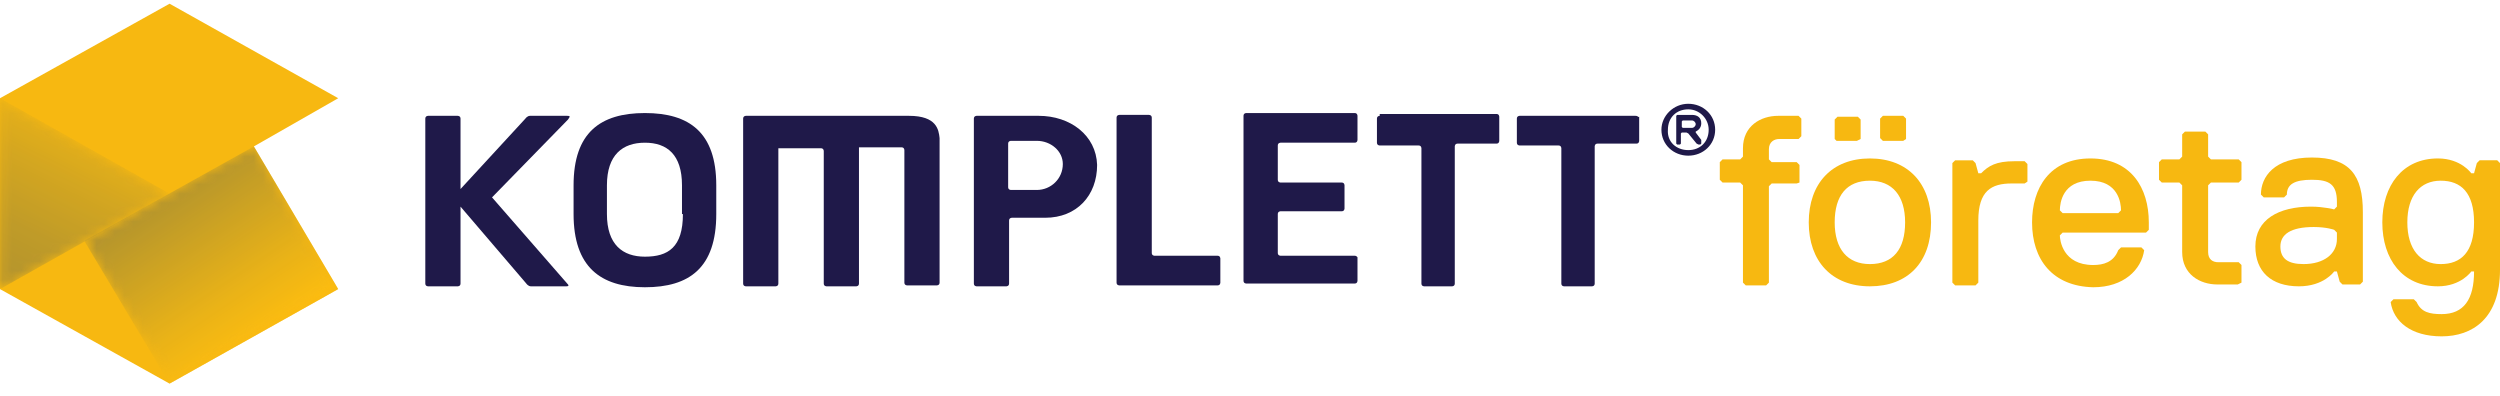<?xml version="1.0" encoding="utf-8"?>
<!-- Generator: Adobe Illustrator 24.2.0, SVG Export Plug-In . SVG Version: 6.00 Build 0)  -->
<svg version="1.1" id="Layer_1" xmlns="http://www.w3.org/2000/svg" xmlns:xlink="http://www.w3.org/1999/xlink" x="0px" y="0px"
	 width="269.8px" height="42.7px" viewBox="0 0 269.8 42.7" style="enable-background:new 0 0 269.8 42.7;" xml:space="preserve">
<style type="text/css">
	.st0{display:none;}
	.st1{display:inline;fill:#F6B819;}
	.st2{display:inline;fill:url(#tomas_tormod_kenneth_marius_thomas_jo_mehmet_thanks_you_for_looking_1_);}
	.st3{display:inline;fill:url(#komplett_webteam_is_1337_1_);}
	.st4{display:inline;}
	.st5{fill:#1F1949;}
	.st6{fill:#F7B811;}
	.st7{opacity:0.8;}
	.st8{clip-path:url(#SVGID_2_);}
	.st9{filter:url(#Adobe_OpacityMaskFilter);}
	.st10{clip-path:url(#SVGID_4_);fill:url(#SVGID_6_);}
	.st11{clip-path:url(#SVGID_4_);mask:url(#SVGID_5_);fill:url(#SVGID_7_);}
	.st12{clip-path:url(#SVGID_9_);}
	.st13{filter:url(#Adobe_OpacityMaskFilter_1_);}
	.st14{clip-path:url(#SVGID_11_);fill:url(#SVGID_13_);}
	.st15{clip-path:url(#SVGID_11_);mask:url(#SVGID_12_);fill:url(#SVGID_14_);}
</style>
<g id="Layer_1_1_" xmlns:cc="http://creativecommons.org/ns#" xmlns:dc="http://purl.org/dc/elements/1.1/" xmlns:rdf="http://www.w3.org/1999/02/22-rdf-syntax-ns#" class="st0">
	<polygon id="polygon3345" class="st1" points="37,32.1 27.8,16 27.8,16 37,10.7 18.5,0 0,10.7 0,32.1 18.5,42.7 	"/>
	
		<linearGradient id="tomas_tormod_kenneth_marius_thomas_jo_mehmet_thanks_you_for_looking_1_" gradientUnits="userSpaceOnUse" x1="370.785" y1="-722.933" x2="377.576" y2="-708.665" gradientTransform="matrix(1 0 0 -1 -368.399 -692.46)">
		<stop  offset="0" style="stop-color:#B77A05"/>
		<stop  offset="0.218" style="stop-color:#C18106"/>
		<stop  offset="0.59" style="stop-color:#DB9408"/>
		<stop  offset="1" style="stop-color:#ECA50A"/>
	</linearGradient>
	<polygon id="tomas_tormod_kenneth_marius_thomas_jo_mehmet_thanks_you_for_looking" class="st2" points="0,10.7 0,32.1 18.5,21.4 	
		"/>
	
		<linearGradient id="komplett_webteam_is_1337_1_" gradientUnits="userSpaceOnUse" x1="386.656" y1="-714.516" x2="396.754" y2="-729.568" gradientTransform="matrix(1 0 0 -1 -368.399 -692.46)">
		<stop  offset="0" style="stop-color:#B87A05"/>
		<stop  offset="0.231" style="stop-color:#D08C07"/>
		<stop  offset="0.52" style="stop-color:#EBA40A"/>
		<stop  offset="1" style="stop-color:#F6B819"/>
	</linearGradient>
	<polygon id="komplett_webteam_is_1337" class="st3" points="18.5,42.7 9.3,26.7 27.8,16 37,32.1 	"/>
</g>
<g id="Layer_2_1_" class="st0">
	<g class="st4">
		<g>
			<path class="st5" d="M64.9,5.2c-4,0-6.5,1.8-6.5,6.8v2.7c0,5,2.4,6.8,6.5,6.8c4,0,6.5-1.8,6.5-6.8V12C71.4,7,68.9,5.2,64.9,5.2z
				 M68.3,14.7c0,3.1-1.4,4-3.4,4c-2.1,0-3.4-1.1-3.4-4V12c0-2.9,1.4-4,3.5-4s3.4,1.1,3.4,4L68.3,14.7L68.3,14.7z"/>
			<path class="st5" d="M100.7,5.4H95c0,0-0.2,0-0.2,0.2c0,0.3,0,15.1,0,15.4c0,0.2,0.2,0.2,0.2,0.2h2.7c0,0,0.2,0,0.2-0.2
				c0-0.3,0-5.6,0-5.9s0.2-0.2,0.2-0.2h3c2.8,0,4.7-2.1,4.7-4.9C105.9,7.3,103.6,5.4,100.7,5.4z M100.5,12.4h-2.3c0,0-0.2,0-0.2-0.2
				s0-3.8,0-4.1c0-0.2,0.2-0.2,0.2-0.2h2.3c1.3,0,2.4,1,2.4,2.2C102.9,11.4,101.8,12.4,100.5,12.4z"/>
			<path class="st5" d="M88.9,5.4H74.1c0,0-0.2,0-0.2,0.2c0,0,0,15.2,0,15.4s0.2,0.2,0.2,0.2h2.7c0,0,0.2,0,0.2-0.2s0-12.6,0-12.6
				s3.7,0,3.9,0c0.3,0,0.2,0.2,0.2,0.2s0,12.1,0,12.4c0,0.2,0.2,0.2,0.2,0.2H84c0,0,0.2,0,0.2-0.2s0-12.6,0-12.6s3.7,0,3.9,0
				c0.3,0,0.2,0.2,0.2,0.2s0,12.1,0,12.4c0,0.2,0.2,0.2,0.2,0.2h2.7c0,0,0.2,0,0.2-0.2s0-13.5,0-13.5C91.6,6.8,91.4,5.5,88.9,5.4z"
				/>
			<path class="st5" d="M129.4,18.6c-0.2,0-6.7,0-6.7,0s-0.2,0-0.2-0.2s0-3.4,0-3.6c0-0.2,0.2-0.2,0.2-0.2s5.4,0,5.6,0
				c0.2,0,0.2-0.2,0.2-0.2V12c0,0,0-0.2-0.2-0.2s-5.6,0-5.6,0s-0.2,0-0.2-0.2s0-2.9,0-3.2c0-0.2,0.2-0.2,0.2-0.2s6.5,0,6.7,0
				s0.2-0.2,0.2-0.2V5.7c0,0,0-0.2-0.2-0.2c-0.3,0-9.9,0-9.9,0s-0.2,0-0.2,0.2c0,0,0,15.2,0,15.4c0,0.2,0.2,0.2,0.2,0.2s9.7,0,9.9,0
				s0.2-0.2,0.2-0.2v-2.3C129.7,18.8,129.7,18.6,129.4,18.6z"/>
			<path class="st5" d="M131.7,5.4c0,0-0.3,0-0.3,0.2c0,0.3,0,2,0,2.3c0,0.2,0.2,0.2,0.2,0.2s3.3,0,3.5,0c0.3,0,0.2,0.2,0.2,0.2
				s0,12.4,0,12.7c0,0.2,0.2,0.2,0.2,0.2h2.5c0,0,0.3,0,0.3-0.2c0-0.3,0-12.7,0-12.7s0-0.2,0.2-0.2c0.3,0,3.3,0,3.6,0
				s0.2-0.2,0.2-0.2V5.7c0,0,0-0.2-0.2-0.2C142,5.4,131.7,5.4,131.7,5.4z"/>
			<path class="st5" d="M155,5.4c-0.2,0-10.6,0-10.6,0s-0.3,0-0.3,0.2s0,2,0,2.3c0,0.2,0.2,0.2,0.2,0.2s3.3,0,3.5,0
				c0.3,0,0.2,0.2,0.2,0.2s0,12.5,0,12.7s0.2,0.2,0.2,0.2h2.5c0,0,0.3,0,0.3-0.2c0-0.3,0-12.7,0-12.7s0-0.2,0.2-0.2
				c0.3,0,3.3,0,3.6,0c0.2,0,0.2-0.2,0.2-0.2V5.7C155.2,5.7,155.2,5.4,155,5.4z"/>
			<path class="st5" d="M57.8,5.4c-0.4,0-3,0-3.3,0s-0.4,0.2-0.4,0.2l-5.9,6.6c0,0,0-6.3,0-6.6c0-0.2-0.2-0.2-0.2-0.2h-2.7
				c0,0-0.2,0-0.2,0.2c0,0.3,0,15.1,0,15.4c0,0.2,0.2,0.2,0.2,0.2H48c0,0,0.2,0,0.2-0.2s0-7.2,0-7.2l6,7.2c0,0,0.2,0.2,0.5,0.2
				s2.8,0,3.2,0c0.3,0,0.2-0.2,0.2-0.2l-6.9-8.2L58,5.7C58,5.7,58.2,5.4,57.8,5.4z"/>
			<path class="st5" d="M111.2,18.6c0,0-0.2,0-0.2-0.2s0-12.4,0-12.7c0-0.2-0.2-0.2-0.2-0.2h-2.7c0,0-0.2,0-0.2,0.2
				c0,0.3,0,15.2,0,15.4c0,0.2,0.2,0.2,0.2,0.2s8.6,0,8.9,0s0.2-0.2,0.2-0.2v-2.3c0,0,0-0.2-0.2-0.2S111.2,18.6,111.2,18.6z"/>
		</g>
		<g>
			<path class="st5" d="M159.8,4.4c1.4,0,2.4,1.1,2.4,2.4c0,1.4-1.1,2.4-2.4,2.4s-2.4-1.1-2.4-2.4C157.3,5.4,158.4,4.4,159.8,4.4z
				 M159.8,8.7c1.1,0,1.9-0.8,1.9-1.9s-0.8-1.9-1.9-1.9s-1.9,0.8-1.9,1.9C157.9,7.9,158.7,8.7,159.8,8.7z M161,7.7V8l-0.1,0.1h-0.2
				L160.6,8l-0.7-0.9L159.8,7h-0.4l-0.1,0.1V8l-0.1,0.1h-0.4L158.7,8V5.5l0.1-0.1h1.4c0.5,0,0.9,0.3,0.9,0.8c0,0.3-0.1,0.6-0.5,0.7
				V7L161,7.7z M160.1,5.9h-0.8L159.2,6v0.5l0.1,0.1h0.8c0.2,0,0.3-0.1,0.3-0.3C160.4,6.1,160.3,5.9,160.1,5.9z"/>
		</g>
		<g>
			<path class="st6" d="M50.6,39.9c-2.1,0-3-1.4-3-1.4h-0.2l-0.2,0.9L47,39.6h-1.6L45,39.5V23.8l0.2-0.2H47l0.2,0.2v5.5h0.2
				c0,0,0.9-1.4,3-1.4c3,0,5.1,2.3,5.1,6C55.6,37.4,53.6,39.9,50.6,39.9z M50.3,30c-1.8,0-3,1.2-3,3.9c0,2.8,1.2,3.9,3,3.9
				s3-1.4,3-3.9S52.2,30,50.3,30z"/>
			<path class="st6" d="M57,33.9c0-3.2,1.6-6,5.3-6s5.3,2.8,5.3,6v0.7l-0.2,0.2h-7.6L59.6,35c0,0.5,0.2,2.8,3,2.8
				c0.9,0,1.8-0.2,2.3-1.4l0.2-0.2H67l0.2,0.2c-0.2,1.8-1.8,3.5-4.6,3.5C58.9,39.9,57,37.4,57,33.9z M65.1,32.8
				c0-0.7-0.2-2.8-2.8-2.8c-2.5,0-2.8,2.1-2.8,2.8l0.2,0.2h5.1L65.1,32.8z"/>
			<path class="st6" d="M79.4,39.7h-1.6l-0.2-0.2l-0.2-0.9h-0.2c0,0-0.9,1.4-3,1.4c-3.2,0-5.1-2.5-5.1-6s1.8-6,5.1-6
				c2.1,0,3,1.4,3,1.4h0.2v-5.5l0.2-0.2h1.8l0.2,0.2v15.7L79.4,39.7z M74.4,30c-1.8,0-3,1.4-3,3.9s1.2,3.9,3,3.9s3-1.2,3-3.9
				C77.4,31.1,76.2,30,74.4,30z"/>
			<path class="st6" d="M88.9,30.2h-1.2c-1.8,0-3,0.7-3,3.5v5.8l-0.2,0.2h-1.8l-0.2-0.2V28.4l0.2-0.2h1.6l0.2,0.2l0.2,0.9H85
				c0.7-0.7,1.4-1.2,3-1.2h0.9l0.2,0.2V30L88.9,30.2z"/>
			<path class="st6" d="M93.1,26.3h-1.8L91,26.1v-1.8l0.2-0.2H93l0.2,0.2v1.8L93.1,26.3z M93.1,39.7h-1.8L91,39.5V28.4l0.2-0.2H93
				l0.2,0.2v11.1L93.1,39.7z"/>
			<path class="st6" d="M102.3,30.2H100l-0.2,0.2v9l-0.2,0.2h-1.8l-0.2-0.2v-9l-0.2-0.2h-1.6L95.4,30v-1.6l0.2-0.2h1.6l0.2-0.2v-1
				c0-2.1,1.6-3,3.2-3h1.8l0.2,0.2v1.6l-0.2,0.2h-1.8c-0.5,0-0.9,0.2-0.9,0.9v0.9l0.2,0.2h2.3l0.2,0.2V30L102.3,30.2z"/>
			<path class="st6" d="M110.8,39.7H109c-1.6,0-3.2-0.9-3.2-3v-6.2l-0.2-0.2H104l-0.2-0.2v-1.6l0.2-0.2h1.6l0.2-0.2V26l0.2-0.2h1.8
				L108,26v2.1l0.2,0.2h2.5l0.2,0.2V30l-0.2,0.2h-2.5l-0.2,0.2v6.2c0,0.7,0.5,0.9,0.9,0.9h1.8l0.2,0.2v1.6L110.8,39.7z"/>
		</g>
	</g>
</g>
<g id="Layer_3" class="st0">
	<g class="st4">
		<g>
			<path class="st5" d="M70.5,12.3c-4.8,0-7.8,2.2-7.8,8.1v3.2c0,6,2.9,8.2,7.8,8.2c4.8,0,7.8-2.2,7.8-8.2v-3.2
				C78.3,14.5,75.4,12.3,70.5,12.3z M74.6,23.7c0,3.7-1.7,4.8-4.1,4.8c-2.5,0-4.1-1.3-4.1-4.8v-3.2c0-3.4,1.7-4.8,4.2-4.8
				s4.1,1.3,4.1,4.8L74.6,23.7L74.6,23.7z"/>
			<path class="st5" d="M113.6,12.6h-6.8c0,0-0.3,0-0.3,0.3s0,18.2,0,18.5s0.3,0.3,0.3,0.3h3.3c0,0,0.3,0,0.3-0.3s0-6.8,0-7.1
				s0.3-0.3,0.3-0.3h3.6c3.4,0,5.6-2.5,5.6-5.9C119.9,14.8,117,12.6,113.6,12.6z M113.4,20.9h-2.8c0,0-0.3,0-0.3-0.3s0-4.6,0-4.9
				c0-0.3,0.3-0.3,0.3-0.3h2.8c1.6,0,2.9,1.1,2.9,2.6C116.2,19.7,114.9,20.9,113.4,20.9z"/>
			<path class="st5" d="M99.4,12.6H81.5c0,0-0.3,0-0.3,0.3c0,0,0,18.2,0,18.5s0.3,0.3,0.3,0.3h3.3c0,0,0.3,0,0.3-0.3s0-15.2,0-15.2
				s4.4,0,4.7,0c0.3,0,0.3,0.3,0.3,0.3s0,14.6,0,14.9s0.3,0.3,0.3,0.3h3.3c0,0,0.3,0,0.3-0.3s0-15.2,0-15.2s4.4,0,4.7,0
				c0.3,0,0.3,0.3,0.3,0.3s0,14.6,0,14.9s0.3,0.3,0.3,0.3h3.3c0,0,0.3,0,0.3-0.3s0-16.2,0-16.2C102.6,14.2,102.4,12.6,99.4,12.6z"/>
			<path class="st5" d="M148.1,28.4c-0.3,0-8.1,0-8.1,0s-0.3,0-0.3-0.3s0-4.1,0-4.4s0.3-0.3,0.3-0.3s6.5,0,6.7,0
				c0.3,0,0.3-0.3,0.3-0.3v-2.7c0,0,0-0.3-0.3-0.3c-0.2,0-6.7,0-6.7,0s-0.3,0-0.3-0.3s0-3.5,0-3.8s0.3-0.3,0.3-0.3s7.8,0,8.1,0
				s0.3-0.3,0.3-0.3v-2.7c0,0,0-0.3-0.3-0.3s-11.9,0-11.9,0s-0.3,0-0.3,0.3c0,0,0,18.2,0,18.5s0.3,0.3,0.3,0.3s11.6,0,11.9,0
				s0.3-0.3,0.3-0.3v-2.7C148.4,28.6,148.4,28.4,148.1,28.4z"/>
			<path class="st5" d="M150.9,12.6c0,0-0.3,0-0.3,0.3s0,2.4,0,2.7c0,0.3,0.3,0.3,0.3,0.3s4,0,4.3,0s0.3,0.3,0.3,0.3s0,15,0,15.2
				s0.3,0.3,0.3,0.3h3c0,0,0.3,0,0.3-0.3s0-15.2,0-15.2s0-0.3,0.3-0.3s4,0,4.3,0s0.3-0.3,0.3-0.3v-2.7c0,0,0-0.3-0.3-0.3
				C163.3,12.6,150.9,12.6,150.9,12.6z"/>
			<path class="st5" d="M178.8,12.6c-0.3,0-12.7,0-12.7,0s-0.3,0-0.3,0.3s0,2.4,0,2.7c0,0.3,0.3,0.3,0.3,0.3s4,0,4.3,0
				s0.3,0.3,0.3,0.3s0,15,0,15.2c0,0.3,0.3,0.3,0.3,0.3h3c0,0,0.3,0,0.3-0.3s0-15.2,0-15.2s0-0.3,0.3-0.3s4,0,4.3,0s0.3-0.3,0.3-0.3
				v-2.7C179.1,12.8,179.1,12.6,178.8,12.6z"/>
			<path class="st5" d="M62,12.6c-0.5,0-3.7,0-4,0c-0.4,0-0.5,0.3-0.5,0.3l-7,7.9c0,0,0-7.6,0-7.9c0-0.3-0.3-0.3-0.3-0.3h-3.3
				c0,0-0.3,0-0.3,0.3s0,18.2,0,18.5s0.3,0.3,0.3,0.3h3.3c0,0,0.3,0,0.3-0.3s0-8.7,0-8.7l7.2,8.7c0,0,0.2,0.3,0.5,0.3
				c0.4,0,3.4,0,3.8,0c0.4,0,0.2-0.3,0.2-0.3l-8.3-9.8l8.3-8.7C62.2,12.8,62.5,12.6,62,12.6z"/>
			<path class="st5" d="M126.2,28.4c0,0-0.3,0-0.3-0.3s0-15,0-15.2c0-0.3-0.3-0.3-0.3-0.3h-3.3c0,0-0.3,0-0.3,0.3s0,18.3,0,18.5
				c0,0.3,0.3,0.3,0.3,0.3s10.4,0,10.8,0c0.3,0,0.3-0.3,0.3-0.3v-2.7c0,0,0-0.3-0.3-0.3C132.9,28.4,126.2,28.4,126.2,28.4z"/>
		</g>
		<g>
			<path class="st5" d="M184.6,11.3c1.6,0,2.9,1.3,2.9,2.9s-1.3,2.9-2.9,2.9s-2.9-1.3-2.9-2.9C181.7,12.6,183,11.3,184.6,11.3z
				 M184.6,16.5c1.3,0,2.3-1,2.3-2.3s-1-2.3-2.3-2.3s-2.3,1-2.3,2.3S183.3,16.5,184.6,16.5z M186.1,15.3v0.4l-0.1,0.1h-0.2l-0.2-0.1
				l-0.9-1.1l-0.2-0.1H184l-0.1,0.1v1.1l-0.1,0.1h-0.5l-0.1-0.1v-3.1l0.1-0.1h1.6c0.7,0,1.1,0.3,1.1,1c0,0.4-0.2,0.7-0.7,0.9v0.1
				L186.1,15.3z M185,13.1h-1l-0.1,0.1v0.7L184,14h1c0.2,0,0.4-0.2,0.4-0.4C185.4,13.3,185.2,13.1,185,13.1z"/>
		</g>
		<g>
			<path class="st6" d="M197.1,31.8c-2.5,0-3.6-1.7-3.6-1.7h-0.3l-0.3,1.1l-0.3,0.3h-1.9l-0.3-0.3V12.4l0.3-0.3h2.2l0.3,0.3v6.7h0.3
				c0,0,1.1-1.7,3.6-1.7c3.6,0,6.1,2.8,6.1,7.2C203.2,28.8,200.7,31.8,197.1,31.8z M196.8,19.9c-2.2,0-3.6,1.4-3.6,4.7
				s1.4,4.7,3.6,4.7s3.6-1.7,3.6-4.7S199,19.9,196.8,19.9z"/>
			<path class="st6" d="M204.9,24.6c0-3.9,1.9-7.2,6.4-7.2c4.4,0,6.4,3.3,6.4,7.2v0.8l-0.3,0.3h-9.2l-0.3,0.3c0,0.6,0.3,3.3,3.6,3.3
				c1.1,0,2.2-0.3,2.8-1.7l0.3-0.3h2.2l0.3,0.3c-0.3,2.2-2.2,4.2-5.5,4.2C207.1,31.8,204.9,28.8,204.9,24.6z M214.6,23.2
				c0-0.8-0.3-3.3-3.3-3.3c-3.1,0-3.3,2.5-3.3,3.3l0.3,0.3h6.1L214.6,23.2z"/>
			<path class="st6" d="M231.8,31.6h-1.9l-0.3-0.3l-0.3-1.1H229c0,0-1.1,1.7-3.6,1.7c-3.9,0-6.1-3.1-6.1-7.2s2.2-7.2,6.1-7.2
				c2.5,0,3.6,1.7,3.6,1.7h0.3v-6.7l0.3-0.3h2.2l0.3,0.3v18.9L231.8,31.6z M225.7,19.9c-2.2,0-3.6,1.7-3.6,4.7s1.4,4.7,3.6,4.7
				c2.2,0,3.6-1.4,3.6-4.7S227.9,19.9,225.7,19.9z"/>
			<path class="st6" d="M243.1,20.2h-1.4c-2.2,0-3.6,0.8-3.6,4.2v6.9l-0.3,0.3h-2.2l-0.3-0.3V18l0.3-0.3h1.9l0.3,0.3l0.3,1.1h0.3
				c0.8-0.8,1.7-1.4,3.6-1.4h1.1l0.3,0.3v1.9L243.1,20.2z"/>
			<path class="st6" d="M248.1,15.5h-2.2l-0.3-0.3V13l0.3-0.3h2.2l0.3,0.3v2.2L248.1,15.5z M248.1,31.6h-2.2l-0.3-0.3V18l0.3-0.3
				h2.2l0.3,0.3v13.3L248.1,31.6z"/>
			<path class="st6" d="M259.2,20.2h-2.8l-0.3,0.3v10.8l-0.3,0.3h-2.2l-0.3-0.3V20.5l-0.3-0.3h-1.9l-0.3-0.3V18l0.3-0.3h1.9l0.3-0.3
				v-1.1c0-2.5,1.9-3.6,3.9-3.6h2.2l0.3,0.3v1.9l-0.3,0.3h-2.2c-0.6,0-1.1,0.3-1.1,1.1v1.1l0.3,0.3h2.8l0.3,0.3v1.9L259.2,20.2z"/>
			<path class="st6" d="M269.5,31.6h-2.2c-1.9,0-3.9-1.1-3.9-3.6v-7.5l-0.3-0.3h-1.9l-0.3-0.3V18l0.3-0.3h1.9l0.3-0.3v-2.5l0.3-0.3
				h2.2l0.3,0.3v2.5l0.3,0.3h3.1l0.3,0.3v1.9l-0.3,0.3h-3.1l-0.3,0.3V28c0,0.8,0.6,1.1,1.1,1.1h2.2l0.3,0.3v1.9L269.5,31.6z"/>
		</g>
	</g>
</g>
<g id="Layer_4" class="st0">
	<g class="st4">
		<path class="st5" d="M70.5,12.2c-4.8,0-7.8,2.2-7.8,8.1v3.2c0,6,2.9,8.2,7.8,8.2c4.8,0,7.8-2.2,7.8-8.2v-3.2
			C78.3,14.4,75.3,12.2,70.5,12.2z M74.6,23.6c0,3.7-1.7,4.8-4.1,4.8c-2.5,0-4.1-1.3-4.1-4.8v-3.2c0-3.4,1.7-4.8,4.2-4.8
			s4.1,1.3,4.1,4.8L74.6,23.6L74.6,23.6z"/>
		<path class="st5" d="M113.6,12.5h-6.8c0,0-0.3,0-0.3,0.3s0,18.2,0,18.5s0.3,0.3,0.3,0.3h3.3c0,0,0.3,0,0.3-0.3s0-6.8,0-7.1
			s0.3-0.3,0.3-0.3h3.6c3.4,0,5.6-2.5,5.6-5.9C119.8,14.8,117,12.5,113.6,12.5z M113.3,20.9h-2.8c0,0-0.3,0-0.3-0.3s0-4.6,0-4.9
			c0-0.3,0.3-0.3,0.3-0.3h2.8c1.6,0,2.9,1.1,2.9,2.6C116.2,19.6,114.9,20.9,113.3,20.9z"/>
		<path class="st5" d="M99.4,12.5H81.5c0,0-0.3,0-0.3,0.3c0,0,0,18.2,0,18.5s0.3,0.3,0.3,0.3h3.3c0,0,0.3,0,0.3-0.3s0-15.2,0-15.2
			s4.4,0,4.7,0c0.3,0,0.3,0.3,0.3,0.3s0,14.6,0,14.9s0.3,0.3,0.3,0.3h3.3c0,0,0.3,0,0.3-0.3s0-15.2,0-15.2s4.4,0,4.7,0
			c0.3,0,0.3,0.3,0.3,0.3s0,14.6,0,14.9s0.3,0.3,0.3,0.3h3.3c0,0,0.3,0,0.3-0.3s0-16.2,0-16.2C102.6,14.2,102.4,12.5,99.4,12.5z"/>
		<path class="st5" d="M148.1,28.3c-0.3,0-8.1,0-8.1,0s-0.3,0-0.3-0.3s0-4.1,0-4.4s0.3-0.3,0.3-0.3s6.5,0,6.7,0S147,23,147,23v-2.7
			c0,0,0-0.3-0.3-0.3c-0.2,0-6.7,0-6.7,0s-0.3,0-0.3-0.3s0-3.5,0-3.8c0-0.3,0.3-0.3,0.3-0.3s7.8,0,8.1,0s0.3-0.3,0.3-0.3v-2.7
			c0,0,0-0.3-0.3-0.3s-11.9,0-11.9,0s-0.3,0-0.3,0.3c0,0,0,18.2,0,18.5s0.3,0.3,0.3,0.3s11.6,0,11.9,0s0.3-0.3,0.3-0.3v-2.7
			C148.4,28.6,148.4,28.3,148.1,28.3z"/>
		<path class="st5" d="M150.8,12.5c0,0-0.3,0-0.3,0.3s0,2.4,0,2.7c0,0.3,0.3,0.3,0.3,0.3s4,0,4.3,0s0.3,0.3,0.3,0.3s0,15,0,15.2
			s0.3,0.3,0.3,0.3h3c0,0,0.3,0,0.3-0.3s0-15.2,0-15.2s0-0.3,0.3-0.3s4,0,4.3,0s0.3-0.3,0.3-0.3v-2.7c0,0,0-0.3-0.3-0.3
			C163.3,12.5,150.8,12.5,150.8,12.5z"/>
		<path class="st5" d="M178.8,12.5c-0.3,0-12.7,0-12.7,0s-0.3,0-0.3,0.3s0,2.4,0,2.7c0,0.3,0.3,0.3,0.3,0.3s4,0,4.3,0
			s0.3,0.3,0.3,0.3s0,15,0,15.2c0,0.3,0.3,0.3,0.3,0.3h3c0,0,0.3,0,0.3-0.3s0-15.2,0-15.2s0-0.3,0.3-0.3s4,0,4.3,0s0.3-0.3,0.3-0.3
			v-2.7C179.1,12.8,179.1,12.5,178.8,12.5z"/>
		<path class="st5" d="M62,12.5c-0.5,0-3.7,0-4,0c-0.4,0-0.5,0.3-0.5,0.3l-7,7.9c0,0,0-7.6,0-7.9s-0.3-0.3-0.3-0.3h-3.3
			c0,0-0.3,0-0.3,0.3s0,18.2,0,18.5s0.3,0.3,0.3,0.3h3.3c0,0,0.3,0,0.3-0.3s0-8.7,0-8.7l7.2,8.7c0,0,0.2,0.3,0.5,0.3
			c0.4,0,3.4,0,3.8,0c0.4,0,0.2-0.3,0.2-0.3l-8.3-9.8l8.3-8.7C62.2,12.8,62.5,12.5,62,12.5z"/>
		<path class="st5" d="M126.2,28.3c0,0-0.3,0-0.3-0.3s0-15,0-15.2s-0.3-0.3-0.3-0.3h-3.3c0,0-0.3,0-0.3,0.3s0,18.3,0,18.5
			c0,0.3,0.3,0.3,0.3,0.3s10.4,0,10.8,0c0.3,0,0.3-0.3,0.3-0.3v-2.7c0,0,0-0.3-0.3-0.3C132.9,28.3,126.2,28.3,126.2,28.3z"/>
	</g>
	<g class="st4">
		<path class="st5" d="M184.6,11.2c1.6,0,2.9,1.3,2.9,2.9s-1.3,2.9-2.9,2.9c-1.6,0-2.9-1.3-2.9-2.9
			C181.6,12.5,182.9,11.2,184.6,11.2z M184.6,16.4c1.3,0,2.3-1,2.3-2.3s-1-2.3-2.3-2.3s-2.3,1-2.3,2.3S183.3,16.4,184.6,16.4z
			 M186,15.3v0.4l-0.1,0.1h-0.2l-0.2-0.1l-0.9-1.1l-0.2-0.1H184l-0.1,0.1v1.1l-0.1,0.1h-0.5l-0.1-0.1v-3.1l0.1-0.1h1.6
			c0.7,0,1.1,0.3,1.1,1c0,0.4-0.2,0.7-0.7,0.9v0.1L186,15.3z M185,13.1h-1l-0.1,0.1v0.7L184,14h1c0.2,0,0.4-0.2,0.4-0.4
			C185.4,13.3,185.2,13.1,185,13.1z"/>
	</g>
	<g class="st4">
		<path class="st6" d="M197.1,31.8c-2.5,0-3.6-1.7-3.6-1.7h-0.3l-0.3,1.1l-0.3,0.3h-1.9l-0.3-0.3V12.4l0.3-0.3h2.2l0.3,0.3V19h0.3
			c0,0,1.1-1.7,3.6-1.7c3.6,0,6.1,2.8,6.1,7.2C203.2,28.7,200.7,31.8,197.1,31.8z M196.8,19.9c-2.2,0-3.6,1.4-3.6,4.7
			s1.4,4.7,3.6,4.7c2.2,0,3.6-1.7,3.6-4.7S199,19.9,196.8,19.9z"/>
		<path class="st6" d="M204.8,24.6c0-3.9,1.9-7.2,6.4-7.2c4.4,0,6.4,3.3,6.4,7.2v0.8l-0.3,0.3h-9.2l-0.3,0.3c0,0.6,0.3,3.3,3.6,3.3
			c1.1,0,2.2-0.3,2.8-1.7l0.3-0.3h2.2l0.3,0.3c-0.3,2.2-2.2,4.2-5.5,4.2C207.1,31.8,204.8,28.7,204.8,24.6z M214.5,23.2
			c0-0.8-0.3-3.3-3.3-3.3c-3.1,0-3.3,2.5-3.3,3.3l0.3,0.3h6.1L214.5,23.2z"/>
		<path class="st6" d="M231.8,31.5h-1.9l-0.3-0.3l-0.3-1.1H229c0,0-1.1,1.7-3.6,1.7c-3.9,0-6.1-3.1-6.1-7.2s2.2-7.2,6.1-7.2
			c2.5,0,3.6,1.7,3.6,1.7h0.3v-6.7l0.3-0.3h2.2l0.3,0.3v18.9L231.8,31.5z M225.6,19.9c-2.2,0-3.6,1.7-3.6,4.7s1.4,4.7,3.6,4.7
			c2.2,0,3.6-1.4,3.6-4.7C229.3,21.2,227.9,19.9,225.6,19.9z"/>
		<path class="st6" d="M243.1,20.1h-1.4c-2.2,0-3.6,0.8-3.6,4.2v6.9l-0.3,0.3h-2.2l-0.3-0.3V17.9l0.3-0.3h1.9l0.3,0.3l0.3,1.1h0.3
			c0.8-0.8,1.7-1.4,3.6-1.4h1.1l0.3,0.3v1.9L243.1,20.1z"/>
		<path class="st6" d="M248.1,15.4h-2.2l-0.3-0.3v-2.2l0.3-0.3h2.2l0.3,0.3v2.2L248.1,15.4z M248.1,31.5h-2.2l-0.3-0.3V17.9l0.3-0.3
			h2.2l0.3,0.3v13.3L248.1,31.5z"/>
		<path class="st6" d="M259.2,20.1h-2.8l-0.3,0.3v10.8l-0.3,0.3h-2.2l-0.3-0.3V20.4l-0.3-0.3h-1.9l-0.3-0.3v-1.9l0.3-0.3h1.9
			l0.3-0.3v-1.1c0-2.5,1.9-3.6,3.9-3.6h2.2l0.3,0.3v1.9l-0.3,0.3h-2.2c-0.6,0-1.1,0.3-1.1,1.1v1.1l0.3,0.3h2.8l0.3,0.3v1.9
			L259.2,20.1z"/>
		<path class="st6" d="M269.5,31.5h-2.2c-1.9,0-3.9-1.1-3.9-3.6v-7.5l-0.3-0.3h-1.9l-0.3-0.3v-1.9l0.3-0.3h1.9l0.3-0.3v-2.5l0.3-0.3
			h2.2l0.3,0.3v2.5l0.3,0.3h3.1l0.3,0.3v1.9l-0.3,0.3h-3.1l-0.3,0.3v7.5c0,0.8,0.6,1.1,1.1,1.1h2.2l0.3,0.3v1.9L269.5,31.5z"/>
	</g>
	<g class="st4">
		<path class="st5" d="M49.3,42.6h-2.5l-0.1-0.1v-5.8l0.1-0.1h2.4c0.9,0,1.8,0.4,1.8,1.6c0,0.6-0.3,1-0.8,1.2v0.1
			c0.5,0.2,0.9,0.6,0.9,1.4C51.1,42.2,50.3,42.6,49.3,42.6z M49,37.4h-1.4l-0.1,0.1V39l0.1,0.1H49c0.7,0,1-0.2,1-0.8
			C50.1,37.6,49.8,37.4,49,37.4z M49.1,39.9h-1.4L47.6,40v1.8l0.1,0.1h1.6c0.7,0,1-0.3,1-0.9C50.3,40.1,49.9,39.9,49.1,39.9z"/>
		<path class="st5" d="M56.4,42.6h-3.8l-0.1-0.1v-5.8l0.1-0.1h3.8l0.1,0.1v0.6l-0.1,0.1h-3l-0.1,0.1v1.6l0.1,0.1h2.8l0.1,0.1v0.6
			L56.2,40h-2.8h-0.1v1.7l0.1,0.1h3l0.1,0.1L56.4,42.6L56.4,42.6z"/>
		<path class="st5" d="M59.9,42.6h-1.8L58,42.5v-5.8l0.1-0.1h1.8c2.1,0,2.8,1.2,2.8,3S62,42.6,59.9,42.6z M59.8,37.4H59l-0.1,0.1
			v4.2l0.1,0.1h0.8c1.6,0,2-0.8,2-2.2C61.8,38.2,61.4,37.4,59.8,37.4z"/>
		<path class="st5" d="M67.4,40L67.4,40l1.2,2v0.6l-0.1,0.1h-0.3L68,42.5l-1.5-2.4L66.3,40H65l-0.1,0.1v2.4l-0.1,0.1h-0.7L64,42.5
			v-5.8l0.1-0.1h2.6c1.2,0,2,0.5,2,1.7C68.7,39.3,68.2,39.8,67.4,40z M66.8,37.4H65l-0.1,0.1v1.7l0.1,0.1h1.8c0.8,0,1.1-0.3,1.1-0.9
			C67.9,37.7,67.5,37.4,66.8,37.4z"/>
		<path class="st5" d="M74,42.6h-3.8l-0.1-0.1v-5.8l0.1-0.1H74l0.1,0.1v0.6L74,37.4h-3l-0.1,0.1v1.6l0.1,0.1h2.8l0.1,0.1v0.6
			L73.8,40H71h-0.1v1.7l0.1,0.1h3l0.1,0.1L74,42.6L74,42.6z"/>
		<path class="st5" d="M81.9,37.4h-2.8L79,37.5v1.7l0.1,0.1h2.6l0.1,0.1V40h-0.1h-2.6L79,40.1v2.4l-0.1,0.1h-0.7l-0.1-0.1v-5.8
			l0.1-0.1h3.7l0.1,0.1L81.9,37.4L81.9,37.4z"/>
		<path class="st5" d="M87,42.6h-3.7l-0.1-0.1v-5.8l0.1-0.1H84l0.1,0.1v5l0.1,0.1H87l0.1,0.1L87,42.6L87,42.6z"/>
		<path class="st5" d="M89.8,40.2v2.3l-0.1,0.1H89l-0.1-0.1v-2.3l-1.8-2.9v-0.6l0.1-0.1h0.3l0.2,0.1l1.5,2.5h0.2l1.5-2.5l0.2-0.1
			h0.3l0.1,0.1v0.6L89.8,40.2z"/>
		<path class="st5" d="M97.1,37.4h-1.8l-0.1,0.1v5l-0.1,0.1h-0.7l-0.1-0.1v-5l-0.1-0.1h-1.8l-0.1-0.1v-0.6l0.1-0.1H97l0.1,0.1V37.4
			L97.1,37.4z"/>
		<path class="st5" d="M101.6,42.6h-0.7l-0.1-0.1v-5.8l0.1-0.1h0.7l0.1,0.1L101.6,42.6L101.6,42.6z"/>
		<path class="st5" d="M107.8,42.6H106l-0.1-0.1v-5.8l0.1-0.1h1.8c2.1,0,2.8,1.2,2.8,3S109.9,42.6,107.8,42.6z M107.7,37.4h-0.8
			l-0.1,0.1v4.2l0.1,0.1h0.8c1.6,0,2-0.8,2-2.2C109.7,38.2,109.3,37.4,107.7,37.4z"/>
		<path class="st5" d="M112.7,42.6H112l-0.1-0.1v-5.8l0.1-0.1h0.7l0.1,0.1L112.7,42.6L112.7,42.6z"/>
		<path class="st5" d="M119.2,42.6h-0.8l-0.2-0.1l-2.9-4.4h-0.1v4.4l-0.1,0.1h-0.7l-0.1-0.1v-5.8l0.1-0.1h0.8l0.2,0.1l2.9,4.4h0.1
			v-4.4l0.1-0.1h0.7l0.1,0.1L119.2,42.6L119.2,42.6z"/>
		<path class="st5" d="M124.3,42.6h-0.7l-0.1-0.1v-5.8l0.1-0.1h0.7l0.1,0.1L124.3,42.6L124.3,42.6z"/>
		<path class="st5" d="M130.3,37.4h-1.8l-0.1,0.1v5l-0.1,0.1h-0.7l-0.1-0.1v-5l-0.1-0.1h-1.8l-0.1-0.1v-0.6l0.1-0.1h4.6l0.1,0.1
			V37.4L130.3,37.4z"/>
		<path class="st5" d="M132.7,40.8h-2.3l-0.1-0.1v-0.6l0.1-0.1h2.3l0.1,0.1L132.7,40.8L132.7,40.8z"/>
		<path class="st5" d="M138.9,42.6h-0.7l-0.1-0.1V40l-0.1-0.1h-2.8l-0.1,0.1v2.5l-0.1,0.1h-0.7l-0.1-0.1v-5.8l0.1-0.1h0.7l0.1,0.1
			v2.4l0.1,0.1h2.8l0.1-0.1v-2.4l0.1-0.1h0.7l0.1,0.1L138.9,42.6L138.9,42.6z"/>
		<path class="st5" d="M143.2,42.5L143.2,42.5l-0.8,0.1l-0.1-0.1l-2-5.2v-0.6l0.1-0.1h0.5l0.1,0.1l1.7,4.7h0.1l1.7-4.7l0.1-0.1h0.5
			l0.1,0.1v0.6L143.2,42.5z"/>
		<path class="st5" d="M150.3,42.6h-3.8l-0.1-0.1v-5.8l0.1-0.1h3.8l0.1,0.1v0.6l-0.1,0.1h-3l-0.1,0.1v1.6l0.1,0.1h2.8l0.1,0.1v0.6
			l-0.1,0.1h-2.8l-0.1,0.1v1.7l0.1,0.1h3l0.1,0.1L150.3,42.6L150.3,42.6z"/>
		<path class="st5" d="M155.3,40L155.3,40l1.2,2v0.6l-0.1,0.1h-0.3l-0.2-0.1l-1.5-2.4l-0.2-0.1h-1.4l-0.1,0.1v2.4l-0.1,0.1H152
			l-0.1-0.1v-5.8l0.1-0.1h2.6c1.2,0,2,0.5,2,1.7C156.6,39.3,156.1,39.8,155.3,40z M154.6,37.4h-1.8l-0.1,0.1v1.7l0.1,0.1h1.8
			c0.8,0,1.1-0.3,1.1-0.9C155.7,37.7,155.4,37.4,154.6,37.4z"/>
		<path class="st5" d="M159.8,42.6H158l-0.1-0.1v-5.8l0.1-0.1h1.8c2.1,0,2.8,1.2,2.8,3S161.9,42.6,159.8,42.6z M159.7,37.4h-0.8
			l-0.1,0.1v4.2l0.1,0.1h0.8c1.6,0,2-0.8,2-2.2C161.8,38.2,161.3,37.4,159.7,37.4z"/>
		<path class="st5" d="M168.2,42.6h-0.5l-0.1-0.1l-0.5-1.3l-0.2-0.1h-2.3l-0.2,0.1l-0.5,1.3l-0.1,0.1h-0.5l-0.1-0.1v-0.6l2-5.2
			l0.1-0.1h0.8l0.1,0.1l2,5.2V42.6L168.2,42.6z M165.8,37.9L165.8,37.9l-1,2.4l0.1,0.1h1.8l0.1-0.1L165.8,37.9z"/>
		<path class="st5" d="M169.8,39.6c0,1.4,0.7,2.3,1.9,2.3c1.3,0,1.7-0.8,1.7-1.6l-0.1-0.1h-1.7l-0.1-0.1v-0.6l0.1-0.1h2.5l0.1,0.1v3
			l-0.1,0.1h-0.5l-0.1-0.1l-0.1-0.5h-0.1c-0.4,0.4-0.9,0.7-1.7,0.7c-1.7,0-2.7-1.3-2.7-3.1s1-3.1,2.8-3.1c1.6,0,2.3,0.9,2.5,1.8
			l-0.1,0.1h-0.7l-0.1-0.1c-0.2-0.6-0.7-1-1.6-1C170.5,37.3,169.8,38.3,169.8,39.6z"/>
	</g>
</g>
<g>
	<polygon class="st6" points="27.4,15.8 36.5,10.6 18.3,0.4 0,10.6 0,31.2 18.3,41.4 36.5,31.2 	"/>
	<g>
		<g class="st7">
			<g>
				<defs>
					<rect id="SVGID_1_" x="0" y="10.6" width="18.3" height="20.5"/>
				</defs>
				<clipPath id="SVGID_2_">
					<use xlink:href="#SVGID_1_"  style="overflow:visible;"/>
				</clipPath>
				<g class="st8">
					<defs>
						<polygon id="SVGID_3_" points="18.3,20.9 0,10.6 0,31.2 						"/>
					</defs>
					<clipPath id="SVGID_4_">
						<use xlink:href="#SVGID_3_"  style="overflow:visible;"/>
					</clipPath>
					<defs>
						<filter id="Adobe_OpacityMaskFilter" filterUnits="userSpaceOnUse" x="-8.2" y="3.7" width="34.8" height="34.5">
							<feColorMatrix  type="matrix" values="1 0 0 0 0  0 1 0 0 0  0 0 1 0 0  0 0 0 1 0"/>
						</filter>
					</defs>
					<mask maskUnits="userSpaceOnUse" x="-8.2" y="3.7" width="34.8" height="34.5" id="SVGID_5_">
						<g class="st9">
							
								<linearGradient id="SVGID_6_" gradientUnits="userSpaceOnUse" x1="-1.668" y1="43.002" x2="-1.475" y2="43.002" gradientTransform="matrix(50.151 -103.761 -103.761 -50.151 4549.976 2014.256)">
								<stop  offset="0" style="stop-color:#FFFFFF"/>
								<stop  offset="8.520498e-02" style="stop-color:#F5F5F5"/>
								<stop  offset="0.23" style="stop-color:#DADADA"/>
								<stop  offset="0.417" style="stop-color:#AEAEAE"/>
								<stop  offset="0.639" style="stop-color:#727272"/>
								<stop  offset="0.887" style="stop-color:#252525"/>
								<stop  offset="1" style="stop-color:#000000"/>
							</linearGradient>
							<polygon class="st10" points="-8.2,27.3 3.5,3.7 26.5,14.5 14.8,38.1 							"/>
						</g>
					</mask>
					
						<linearGradient id="SVGID_7_" gradientUnits="userSpaceOnUse" x1="-1.668" y1="43.002" x2="-1.475" y2="43.002" gradientTransform="matrix(50.151 -103.761 -103.761 -50.151 4549.976 2014.256)">
						<stop  offset="0" style="stop-color:#A78D33"/>
						<stop  offset="0.194" style="stop-color:#B1932F"/>
						<stop  offset="0.524" style="stop-color:#CCA224"/>
						<stop  offset="0.947" style="stop-color:#F7BA12"/>
						<stop  offset="1" style="stop-color:#FDBD10"/>
					</linearGradient>
					<polygon class="st11" points="-8.2,27.3 3.5,3.7 26.5,14.5 14.8,38.1 					"/>
				</g>
			</g>
		</g>
		<g class="st7">
			<g>
				<defs>
					<rect id="SVGID_8_" x="9.1" y="15.8" width="27.4" height="25.7"/>
				</defs>
				<clipPath id="SVGID_9_">
					<use xlink:href="#SVGID_8_"  style="overflow:visible;"/>
				</clipPath>
				<g class="st12">
					<defs>
						<polygon id="SVGID_10_" points="18.3,41.4 9.1,26 27.4,15.8 36.5,31.2 						"/>
					</defs>
					<clipPath id="SVGID_11_">
						<use xlink:href="#SVGID_10_"  style="overflow:visible;"/>
					</clipPath>
					<defs>
						<filter id="Adobe_OpacityMaskFilter_1_" filterUnits="userSpaceOnUse" x="-3.1" y="3.4" width="51.8" height="50.3">
							<feColorMatrix  type="matrix" values="1 0 0 0 0  0 1 0 0 0  0 0 1 0 0  0 0 0 1 0"/>
						</filter>
					</defs>
					<mask maskUnits="userSpaceOnUse" x="-3.1" y="3.4" width="51.8" height="50.3" id="SVGID_12_">
						<g class="st13">
							
								<linearGradient id="SVGID_13_" gradientUnits="userSpaceOnUse" x1="0.625" y1="39.887" x2="0.82" y2="39.887" gradientTransform="matrix(50.947 75.941 75.941 -50.947 -3042.877 2006.108)">
								<stop  offset="0" style="stop-color:#FFFFFF"/>
								<stop  offset="0.216" style="stop-color:#C2C2C2"/>
								<stop  offset="0.604" style="stop-color:#5B5B5B"/>
								<stop  offset="0.874" style="stop-color:#191919"/>
								<stop  offset="1" style="stop-color:#000000"/>
							</linearGradient>
							<polygon class="st14" points="28,3.4 48.7,33.5 17.7,53.8 -3.1,23.7 							"/>
						</g>
					</mask>
					
						<linearGradient id="SVGID_14_" gradientUnits="userSpaceOnUse" x1="0.625" y1="39.887" x2="0.82" y2="39.887" gradientTransform="matrix(50.947 75.941 75.941 -50.947 -3042.877 2006.108)">
						<stop  offset="0" style="stop-color:#A78D33"/>
						<stop  offset="1.318413e-02" style="stop-color:#A88E32"/>
						<stop  offset="0.682" style="stop-color:#E5B01A"/>
						<stop  offset="1" style="stop-color:#FDBD10"/>
					</linearGradient>
					<polygon class="st15" points="28,3.4 48.7,33.5 17.7,53.8 -3.1,23.7 					"/>
				</g>
			</g>
		</g>
		<path class="st5" d="M69.6,12.2c-4.8,0-7.7,2.1-7.7,7.8v3.1c0,5.7,2.9,7.9,7.7,7.9c4.8,0,7.7-2.1,7.7-7.9V20
			C77.3,14.3,74.4,12.2,69.6,12.2 M73.7,23.1c0,3.6-1.6,4.6-4.1,4.6c-2.4,0-4.1-1.3-4.1-4.6V20c0-3.3,1.7-4.6,4.1-4.6
			c2.4,0,4,1.3,4,4.6V23.1z"/>
		<path class="st5" d="M112.1,12.5h-6.7c0,0-0.3,0-0.3,0.3v17.8c0,0.3,0.3,0.3,0.3,0.3h3.2c0,0,0.3,0,0.3-0.3v-6.8
			c0-0.3,0.3-0.3,0.3-0.3h3.6c3.4,0,5.6-2.4,5.6-5.7C118.3,14.6,115.5,12.5,112.1,12.5 M111.9,20.5h-2.8c0,0-0.3,0-0.3-0.3v-4.7
			c0-0.3,0.3-0.3,0.3-0.3h2.8c1.5,0,2.8,1.1,2.8,2.5C114.7,19.3,113.4,20.5,111.9,20.5"/>
		<path class="st5" d="M98.1,12.5H80.5c0,0-0.3,0-0.3,0.3v17.8c0,0.3,0.3,0.3,0.3,0.3h3.2c0,0,0.3,0,0.3-0.3c0-0.3,0-14.6,0-14.6
			h4.6c0.3,0,0.3,0.3,0.3,0.3v14.3c0,0.3,0.3,0.3,0.3,0.3h3.2c0,0,0.3,0,0.3-0.3V15.9h4.6c0.3,0,0.3,0.3,0.3,0.3v14.3
			c0,0.3,0.3,0.3,0.3,0.3h3.2c0,0,0.3,0,0.3-0.3V14.9C101.3,14,101.1,12.5,98.1,12.5"/>
		<path class="st5" d="M146.2,27.6c-0.3,0-8,0-8,0s-0.3,0-0.3-0.3v-4.2c0-0.3,0.3-0.3,0.3-0.3h6.6c0.3,0,0.3-0.3,0.3-0.3V20
			c0,0,0-0.3-0.3-0.3h-6.6c0,0-0.3,0-0.3-0.3v-3.7c0-0.3,0.3-0.3,0.3-0.3h8c0.3,0,0.3-0.3,0.3-0.3l0-2.6c0,0,0-0.3-0.3-0.3
			c-0.3,0-11.7,0-11.7,0s-0.3,0-0.3,0.3v17.8c0,0.3,0.3,0.3,0.3,0.3h11.7c0.3,0,0.3-0.3,0.3-0.3l0-2.6
			C146.5,27.9,146.5,27.6,146.2,27.6"/>
		<path class="st5" d="M148.9,12.5c0,0-0.3,0-0.3,0.3v2.6c0,0.3,0.3,0.3,0.3,0.3h4.2c0.3,0,0.3,0.3,0.3,0.3s0,14.4,0,14.6
			c0,0.3,0.3,0.3,0.3,0.3h3c0,0,0.3,0,0.3-0.3V15.8c0,0,0-0.3,0.3-0.3h4.2c0.3,0,0.3-0.3,0.3-0.3v-2.6c0,0,0-0.3-0.3-0.3H148.9z"/>
		<path class="st5" d="M176.5,12.5H164c0,0-0.3,0-0.3,0.3v2.6c0,0.3,0.3,0.3,0.3,0.3h4.2c0.3,0,0.3,0.3,0.3,0.3s0,14.4,0,14.6
			c0,0.3,0.3,0.3,0.3,0.3h3c0,0,0.3,0,0.3-0.3V15.8c0,0,0-0.3,0.3-0.3h4.2c0.3,0,0.3-0.3,0.3-0.3v-2.6
			C176.8,12.7,176.8,12.5,176.5,12.5"/>
		<path class="st5" d="M61.2,12.5h-4c-0.3,0-0.5,0.3-0.5,0.3l-7,7.6v-7.6c0-0.3-0.3-0.3-0.3-0.3h-3.2c0,0-0.3,0-0.3,0.3v17.8
			c0,0.3,0.3,0.3,0.3,0.3h3.2c0,0,0.3,0,0.3-0.3v-8.3l7.1,8.3c0,0,0.2,0.3,0.5,0.3h3.8c0.4,0,0.2-0.2,0.2-0.2l-8.2-9.4l8.2-8.4
			C61.4,12.7,61.7,12.5,61.2,12.5"/>
		<path class="st5" d="M124.6,27.6c0,0-0.3,0-0.3-0.3V12.7c0-0.3-0.3-0.3-0.3-0.3h-3.2c0,0-0.3,0-0.3,0.3v17.8
			c0,0.3,0.3,0.3,0.3,0.3h10.6c0.3,0,0.3-0.3,0.3-0.3v-2.6c0,0,0-0.3-0.3-0.3H124.6z"/>
		<path class="st5" d="M182.2,11.2c1.6,0,2.9,1.2,2.9,2.8c0,1.6-1.3,2.8-2.9,2.8c-1.6,0-2.9-1.2-2.9-2.8
			C179.3,12.5,180.6,11.2,182.2,11.2 M182.2,16.2c1.3,0,2.2-0.9,2.2-2.2c0-1.2-1-2.2-2.2-2.2c-1.3,0-2.2,0.9-2.2,2.2
			C179.9,15.3,180.9,16.2,182.2,16.2 M183.6,15.1v0.4l-0.1,0.1h-0.2l-0.2-0.1l-0.9-1.1l-0.2-0.1h-0.5l-0.1,0.1v1.1l-0.1,0.1H181
			l-0.1-0.1v-3l0.1-0.1h1.6c0.6,0,1,0.3,1,0.9c0,0.4-0.2,0.7-0.6,0.9v0.1L183.6,15.1z M182.6,13h-1l-0.1,0.1v0.6l0.1,0.1h1
			c0.2,0,0.4-0.2,0.4-0.4C183,13.2,182.8,13,182.6,13"/>
		<path class="st6" d="M193.9,19.8h-2.7l-0.3,0.3v10.4l-0.3,0.3h-2.2l-0.3-0.3V20l-0.3-0.3h-1.9l-0.3-0.3v-1.9l0.3-0.3h1.9l0.3-0.3
			V16c0-2.4,1.9-3.5,3.8-3.5h2.2l0.3,0.3v1.9l-0.3,0.3H192c-0.5,0-1.1,0.3-1.1,1.1v1.1l0.3,0.3h2.7l0.3,0.3v1.9L193.9,19.8z"/>
		<path class="st6" d="M201.8,17.1c4.1,0,6.6,2.7,6.6,6.9c0,4.3-2.5,6.9-6.6,6.9c-4.1,0-6.6-2.7-6.6-6.9
			C195.2,19.8,197.7,17.1,201.8,17.1 M200.4,15.2h-2.2L198,15v-2.1l0.3-0.3h2.2l0.3,0.3V15L200.4,15.2z M201.8,28.5
			c2.5,0,3.8-1.6,3.8-4.5c0-2.9-1.4-4.5-3.8-4.5c-2.5,0-3.8,1.6-3.8,4.5C198,26.9,199.4,28.5,201.8,28.5 M205.4,15.2h-2.2l-0.3-0.3
			v-2.1l0.3-0.3h2.2l0.3,0.3V15L205.4,15.2z"/>
		<path class="st6" d="M218.5,19.8h-1.4c-2.2,0-3.6,0.8-3.6,4v6.7l-0.3,0.3h-2.2l-0.3-0.3V17.6l0.3-0.3h1.9l0.3,0.3l0.3,1.1h0.3
			c0.8-0.8,1.6-1.3,3.6-1.3h1.1l0.3,0.3v1.9L218.5,19.8z"/>
		<path class="st6" d="M219.3,24c0-3.7,1.9-6.9,6.3-6.9c4.4,0,6.3,3.2,6.3,6.9v0.8l-0.3,0.3h-9l-0.3,0.3c0,0.5,0.3,3.2,3.6,3.2
			c1.1,0,2.2-0.3,2.7-1.6l0.3-0.3h2.2l0.3,0.3c-0.3,2.1-2.2,4-5.5,4C221.5,30.9,219.3,28,219.3,24 M228.9,22.7
			c0-0.8-0.3-3.2-3.3-3.2c-3,0-3.3,2.4-3.3,3.2l0.3,0.3h6L228.9,22.7z"/>
		<path class="st6" d="M241.5,30.7h-2.2c-1.9,0-3.8-1.1-3.8-3.5V20l-0.3-0.3h-1.9l-0.3-0.3v-1.9l0.3-0.3h1.9l0.3-0.3v-2.4l0.3-0.3
			h2.2l0.3,0.3v2.4l0.3,0.3h3l0.3,0.3v1.9l-0.3,0.3h-3l-0.3,0.3v7.2c0,0.8,0.5,1.1,1.1,1.1h2.2l0.3,0.3v1.9L241.5,30.7z"/>
		<path class="st6" d="M254.7,30.7h-1.9l-0.3-0.3l-0.3-1.1h-0.3c0,0-1.1,1.6-3.8,1.6c-3,0-4.7-1.6-4.7-4.3c0-2.9,2.5-4.3,6-4.3
			c1.4,0,2.5,0.3,2.5,0.3l0.3-0.3v-0.5c0-1.9-0.8-2.4-2.7-2.4c-1.9,0-2.7,0.5-2.7,1.6l-0.3,0.3h-2.2l-0.3-0.3c0-1.9,1.4-4,5.5-4
			s5.5,1.9,5.5,5.9v7.5L254.7,30.7z M252.2,25.1l-0.3-0.3c0,0-0.8-0.3-2.2-0.3c-2.5,0-3.6,0.8-3.6,2.1c0,1.3,0.8,1.9,2.5,1.9
			c2.2,0,3.6-1.1,3.6-2.7V25.1z"/>
		<path class="st6" d="M267,29.3h-0.3c0,0-1.1,1.6-3.6,1.6c-3.8,0-6-2.9-6-6.9c0-4,2.2-6.9,6-6.9c2.5,0,3.6,1.6,3.6,1.6h0.3l0.3-1.1
			l0.3-0.3h1.9l0.3,0.3v11.5c0,5.3-3,7.2-6.3,7.2c-3.3,0-5.2-1.6-5.5-3.7l0.3-0.3h2.2l0.3,0.3c0.5,1.1,1.4,1.3,2.7,1.3
			C265.9,33.9,267,32.3,267,29.3 M263.4,19.5c-2.2,0-3.6,1.6-3.6,4.5c0,2.9,1.4,4.5,3.6,4.5c2.2,0,3.6-1.3,3.6-4.5
			C267,20.8,265.6,19.5,263.4,19.5"/>
	</g>
</g>
</svg>
